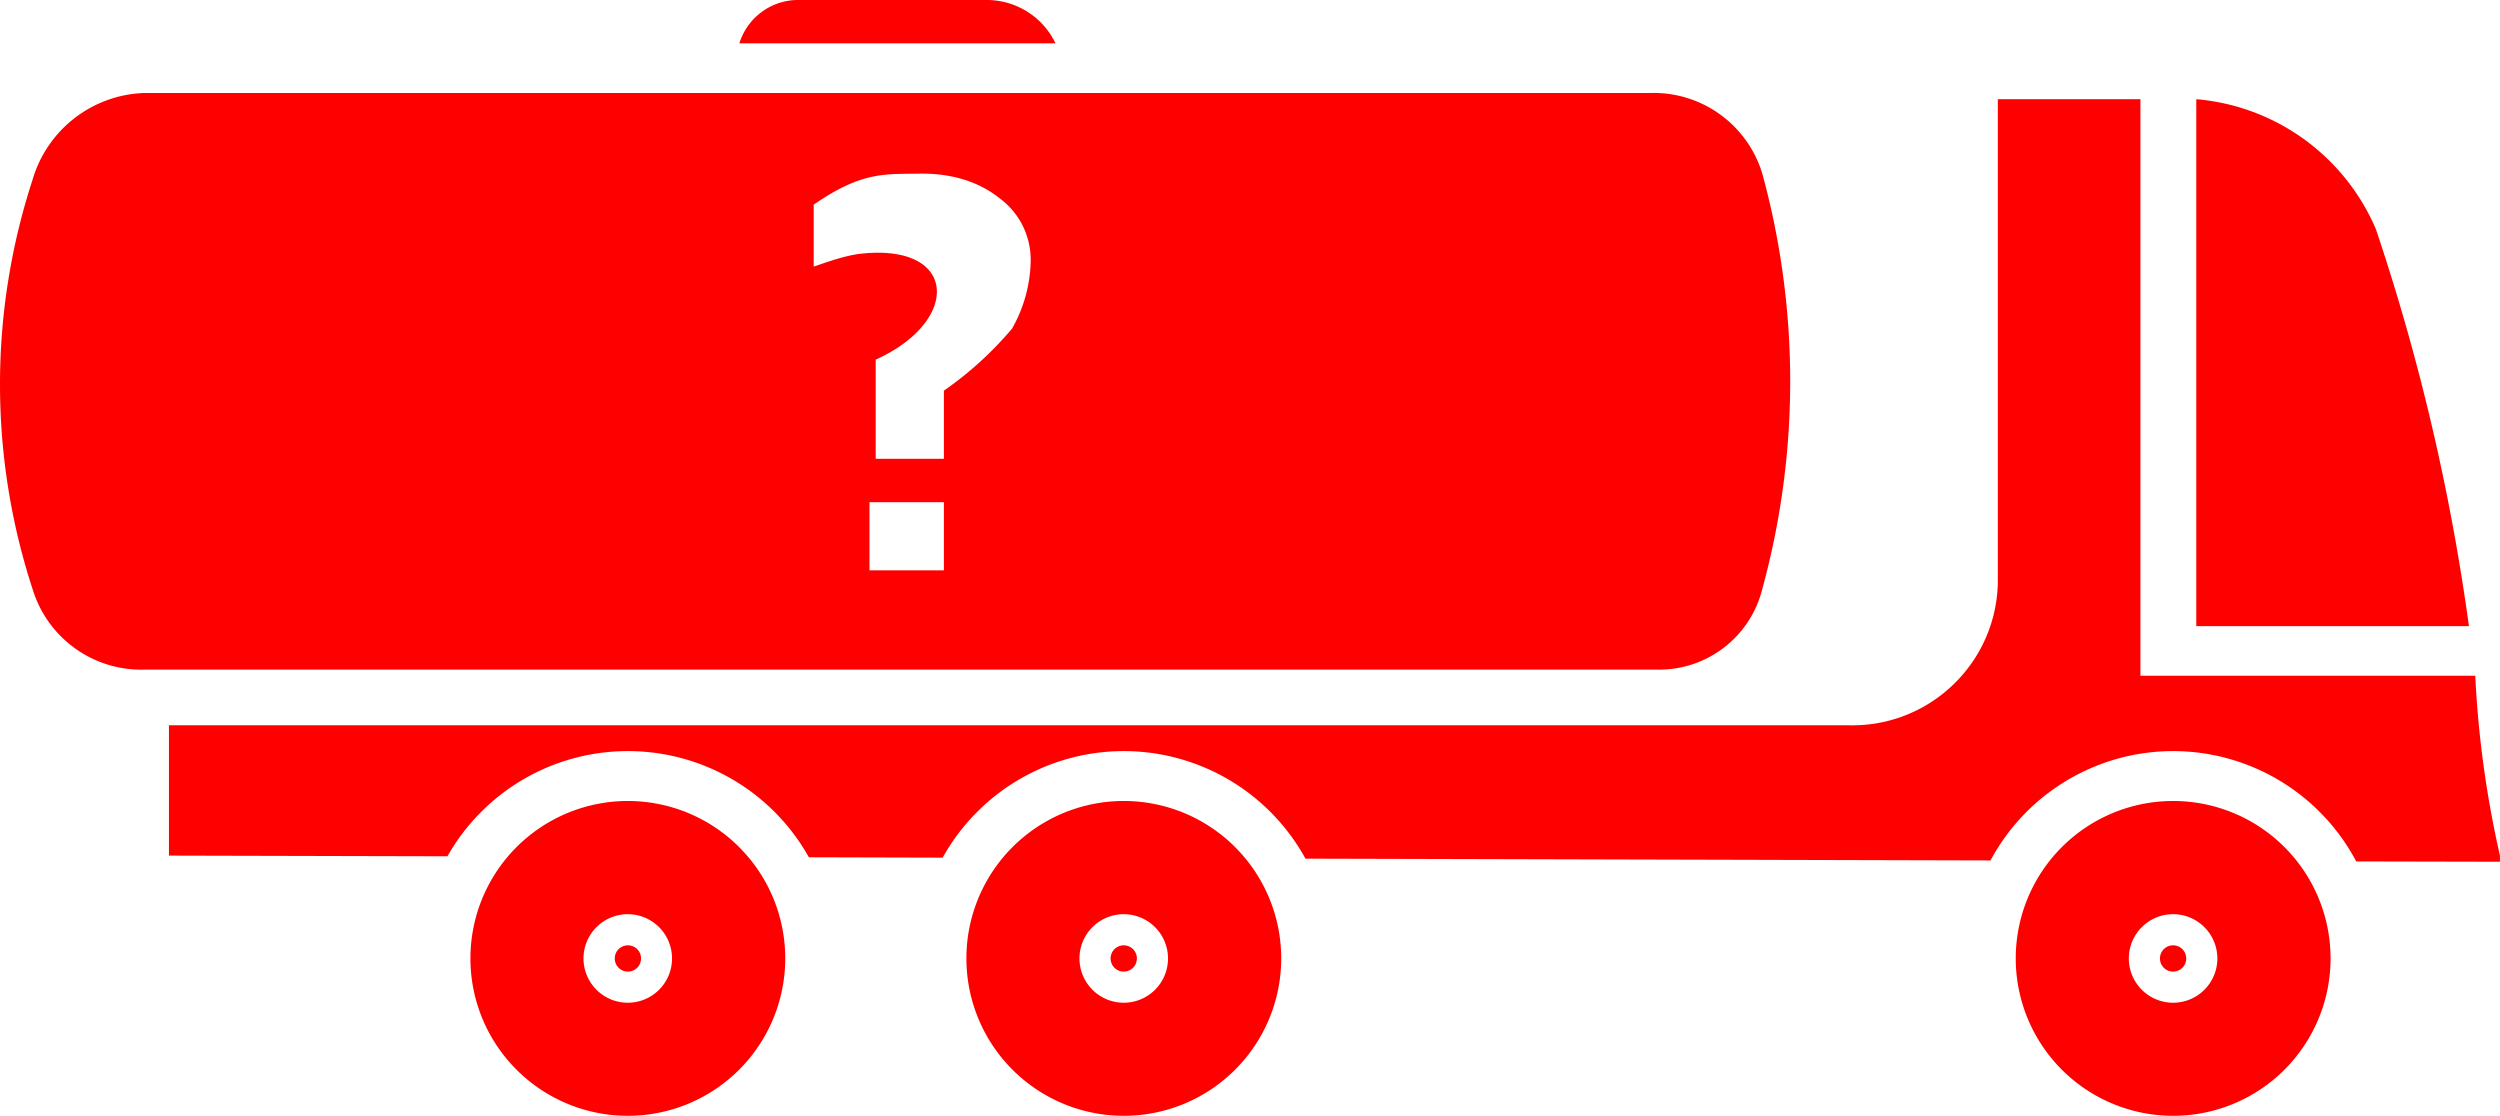 <?xml version="1.0" encoding="UTF-8" standalone="no"?>
<svg
   xmlns:dc="http://purl.org/dc/elements/1.1/"
   xmlns:cc="http://creativecommons.org/ns#"
   xmlns:rdf="http://www.w3.org/1999/02/22-rdf-syntax-ns#"
   xmlns:svg="http://www.w3.org/2000/svg"
   xmlns="http://www.w3.org/2000/svg"
   id="svg30"
   version="1.1"
   viewBox="0 0 40.325 18"
   height="18"
   width="40.325">
  <defs
     id="defs34" />
  <path
     d="M 12.842 0 C 12.419 0.014 12.051 0.295 11.926 0.699 L 17.025 0.699 C 16.823 0.275 16.396 0.004 15.926 0 L 12.926 0 C 12.898 -0.001 12.87 -0.001 12.842 0 z M 2.324 1.5 C 1.485 1.53 0.76 2.094 0.525 2.9 C -0.175 5.045 -0.175 7.356 0.525 9.5 C 0.764 10.289 1.5 10.822 2.324 10.801 L 26.725 10.801 C 27.526 10.818 28.233 10.278 28.426 9.5 C 29.026 7.307 29.026 4.994 28.426 2.801 C 28.187 2.011 27.45 1.478 26.625 1.5 L 2.324 1.5 z M 32.225 1.6 L 32.225 9.4 C 32.198 10.699 31.122 11.728 29.824 11.699 L 2.725 11.699 L 2.725 13.801 L 7.217 13.812 A 3.344 3.344 0 0 1 10.127 12.115 A 3.344 3.344 0 0 1 13.047 13.828 L 15.205 13.834 A 3.344 3.344 0 0 1 18.127 12.115 A 3.344 3.344 0 0 1 21.057 13.85 L 32.107 13.879 A 3.344 3.344 0 0 1 35.053 12.115 A 3.344 3.344 0 0 1 38.006 13.895 L 40.324 13.9 L 40.324 13.801 C 40.107 12.848 39.973 11.877 39.926 10.9 L 34.525 10.9 L 34.525 1.6 L 32.225 1.6 z M 35.426 1.6 L 35.426 10.1 L 39.824 10.1 C 39.526 7.924 39.024 5.781 38.324 3.699 C 37.821 2.517 36.706 1.709 35.426 1.6 z M 14.824 2.801 C 15.294 2.792 15.758 2.905 16.125 3.199 C 16.442 3.433 16.628 3.805 16.625 4.199 C 16.62 4.585 16.516 4.965 16.324 5.301 C 16.003 5.681 15.634 6.017 15.225 6.301 L 15.225 7.4 L 14.125 7.4 L 14.125 5.801 C 15.527 5.169 15.443 3.887 13.824 4.1 C 13.585 4.14 13.354 4.221 13.125 4.301 L 13.125 3.301 C 13.908 2.759 14.284 2.811 14.824 2.801 z M 14.025 8.1 L 15.225 8.1 L 15.225 9.199 L 14.025 9.199 L 14.025 8.1 z M 10.127 12.92 A 2.539 2.539 0 0 0 7.588 15.459 A 2.539 2.539 0 0 0 10.127 17.998 A 2.539 2.539 0 0 0 12.666 15.459 A 2.539 2.539 0 0 0 10.127 12.92 z M 18.127 12.92 A 2.539 2.539 0 0 0 15.588 15.459 A 2.539 2.539 0 0 0 18.127 17.998 A 2.539 2.539 0 0 0 20.666 15.459 A 2.539 2.539 0 0 0 18.127 12.92 z M 35.053 12.92 A 2.539 2.539 0 0 0 32.514 15.459 A 2.539 2.539 0 0 0 35.053 17.998 A 2.539 2.539 0 0 0 37.592 15.459 A 2.539 2.539 0 0 0 35.053 12.92 z M 10.127 14.746 A 0.714 0.714 0 0 1 10.84 15.459 A 0.714 0.714 0 0 1 10.127 16.174 A 0.714 0.714 0 0 1 9.412 15.459 A 0.714 0.714 0 0 1 10.127 14.746 z M 18.127 14.746 A 0.714 0.714 0 0 1 18.84 15.459 A 0.714 0.714 0 0 1 18.127 16.174 A 0.714 0.714 0 0 1 17.412 15.459 A 0.714 0.714 0 0 1 18.127 14.746 z M 35.053 14.746 A 0.714 0.714 0 0 1 35.766 15.459 A 0.714 0.714 0 0 1 35.053 16.174 A 0.714 0.714 0 0 1 34.338 15.459 A 0.714 0.714 0 0 1 35.053 14.746 z M 10.127 15.248 A 0.212 0.212 0 0 0 9.916 15.459 A 0.212 0.212 0 0 0 10.127 15.672 A 0.212 0.212 0 0 0 10.34 15.459 A 0.212 0.212 0 0 0 10.127 15.248 z M 18.127 15.248 A 0.212 0.212 0 0 0 17.914 15.459 A 0.212 0.212 0 0 0 18.127 15.672 A 0.212 0.212 0 0 0 18.338 15.459 A 0.212 0.212 0 0 0 18.127 15.248 z M 35.053 15.248 A 0.212 0.212 0 0 0 34.84 15.459 A 0.212 0.212 0 0 0 35.053 15.672 A 0.212 0.212 0 0 0 35.264 15.459 A 0.212 0.212 0 0 0 35.053 15.248 z "
     style="fill:#ff0000"
     id="Path_3224" />
</svg>
